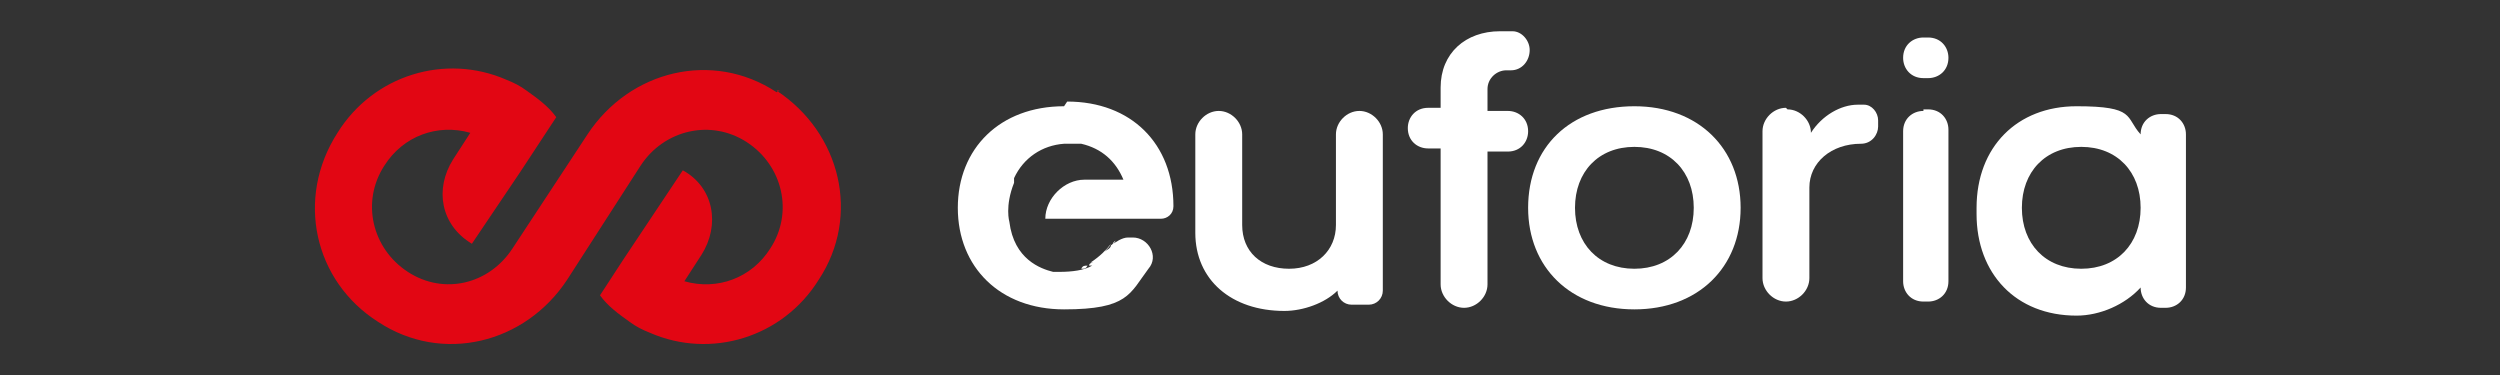 <?xml version="1.0" encoding="UTF-8"?>
<svg id="Capa_1" xmlns="http://www.w3.org/2000/svg" version="1.1" viewBox="0 0 160 24">
  <rect x="0" y="0" width="160" height="24" fill="#333333" stroke="none"/>
  <!-- Generator: Adobe Illustrator 29.0.1, SVG Export Plug-In . SVG Version: 2.1.0 Build 192)  -->
  <defs>
    <style>
      .st0 {
        fill: #e20613;
      }

      .st1 {
        fill: #fff;
      }
    </style>
  </defs>
  <path class="st0" d="M49.7,5.9c-4.1-2.7-9.4-1.4-12.1,2.7l-4.8,7.3c-1.5,2.3-4.4,3-6.7,1.5-2.3-1.5-3-4.5-1.5-6.8,1.2-1.9,3.4-2.7,5.5-2.1l-1.1,1.7c-1.2,1.9-.8,4.2,1.2,5.4l3.1-4.6h0l2.3-3.5c-.5-.7-1.2-1.2-1.9-1.7-.4-.3-.8-.5-1.3-.7-3.9-1.7-8.5-.3-10.8,3.4-2.7,4.2-1.5,9.5,2.6,12.1,4.1,2.7,9.4,1.4,12.1-2.7l4.7-7.3c1.5-2.3,4.5-3,6.8-1.5,2.3,1.5,3,4.5,1.5,6.8-1.2,1.9-3.4,2.7-5.5,2.1h0l1.1-1.7c1.2-1.9.8-4.3-1.2-5.4l-3.8,5.7h0l-1.5,2.3c.5.7,1.2,1.2,1.9,1.7.4.3.8.5,1.3.7,3.9,1.7,8.5.3,10.8-3.4,2.7-4.1,1.4-9.4-2.7-12.1h.2,0Z"/>
  <g>
    <path class="st1" d="M87.7,19.5h-1.2c-.5,0-.9-.4-.9-.9h0c-.8.8-2.2,1.3-3.4,1.3-3.4,0-5.7-2-5.7-5v-6.3c0-.8.7-1.5,1.5-1.5h0c.8,0,1.5.7,1.5,1.5v5.8c0,1.7,1.2,2.8,3,2.8s3-1.2,3-2.8v-5.8c0-.8.7-1.5,1.5-1.5h0c.8,0,1.5.7,1.5,1.5v10c0,.5-.4.9-.9.9h0Z"/>
    <path class="st1" d="M92.2,9.5h-.8c-.7,0-1.3-.5-1.3-1.3h0c0-.7.5-1.3,1.3-1.3h.8v-1.3c0-2.2,1.6-3.6,3.8-3.6s.4,0,.8,0c.6,0,1.1.6,1.1,1.2h0c0,.7-.5,1.3-1.2,1.3s-.3,0-.3,0c-.6,0-1.2.5-1.2,1.2v1.4h1.3c.7,0,1.3.5,1.3,1.3h0c0,.7-.5,1.3-1.3,1.3h-1.3v8.5c0,.8-.7,1.5-1.5,1.5h0c-.8,0-1.5-.7-1.5-1.5v-8.5h0Z"/>
    <path class="st1" d="M97.8,13.3c0-3.9,2.7-6.5,6.8-6.5s6.8,2.7,6.8,6.5-2.7,6.5-6.8,6.5-6.8-2.7-6.8-6.5ZM108.4,13.3c0-2.3-1.5-3.9-3.8-3.9s-3.8,1.6-3.8,3.9,1.5,3.9,3.8,3.9,3.8-1.6,3.8-3.9Z"/>
    <path class="st1" d="M114.4,7h0c.8,0,1.5.7,1.5,1.5h0c.7-1.1,1.9-1.8,3-1.8s.3,0,.4,0c.5,0,.9.5.9,1v.4c0,.5-.4,1.1-1.1,1.1h0c-1.9,0-3.3,1.2-3.3,2.8v5.8c0,.8-.7,1.5-1.5,1.5h0c-.8,0-1.5-.7-1.5-1.5v-9.4c0-.8.7-1.5,1.5-1.5h0Z"/>
    <path class="st1" d="M123.1,2.4h.3c.8,0,1.3.6,1.3,1.3h0c0,.8-.6,1.3-1.3,1.3h-.3c-.8,0-1.3-.6-1.3-1.3h0c0-.8.6-1.3,1.3-1.3ZM123.1,7h.3c.8,0,1.3.6,1.3,1.3v9.7c0,.8-.6,1.3-1.3,1.3h-.3c-.8,0-1.3-.6-1.3-1.3v-9.6c0-.8.6-1.3,1.3-1.3h0Z"/>
    <path class="st1" d="M126.5,13.3c0-3.9,2.6-6.5,6.4-6.5s3.1.7,4.1,1.8h0c0-.8.6-1.3,1.3-1.3h.3c.8,0,1.3.6,1.3,1.3v9.8c0,.8-.6,1.3-1.3,1.3h-.3c-.8,0-1.3-.6-1.3-1.3h0c-1,1.1-2.6,1.8-4.1,1.8-3.9,0-6.4-2.7-6.4-6.5v-.2h0ZM137,13.3c0-2.3-1.5-3.9-3.8-3.9s-3.8,1.6-3.8,3.9,1.5,3.9,3.8,3.9,3.8-1.6,3.8-3.9Z"/>
    <g>
      <path class="st1" d="M69.8,16.9h0Z"/>
      <path class="st1" d="M71.2,15.7c0-.2.2-.3.2-.3,0,0-.2.3-.2.3Z"/>
      <path class="st1" d="M68.1,6.8c-4.1,0-6.8,2.7-6.8,6.5s2.7,6.5,6.8,6.5,4.2-1,5.4-2.6c.7-.8,0-2-1-2h-.3c-.4,0-.8.3-1.1.5,0,.2-.3.3-.4.4.2-.2.3-.3.4-.5-.3.4-.7.8-1.3,1.2h.2s-.3,0-.3.2h.2c-.5.3-1.3.4-2.1.4h-.4c-.8-.2-2.5-.8-2.8-3.2,0,0-.3-1,.3-2.5v-.3c.6-1.3,1.8-2.1,3.2-2.2h.4c.2,0,0,0,0,0h.7c1.3.3,2.2,1.1,2.7,2.3h-2.5c-1.3,0-2.5,1.2-2.5,2.5h7.4c.4,0,.8-.3.8-.8,0-4-2.7-6.7-6.8-6.7h0ZM70.8,16.2s-.3.3-.3.3c.2,0,.3-.3.3-.3ZM70.3,16.6s-.3.2-.3.3c0,0,.3-.2.3-.3ZM68.5,17.4h-.4.4ZM69.6,17c-.2,0-.3,0-.4.2.2,0,.3,0,.4-.2ZM68.9,17.3h-.3.3Z"/>
    </g>
  </g>
</svg>